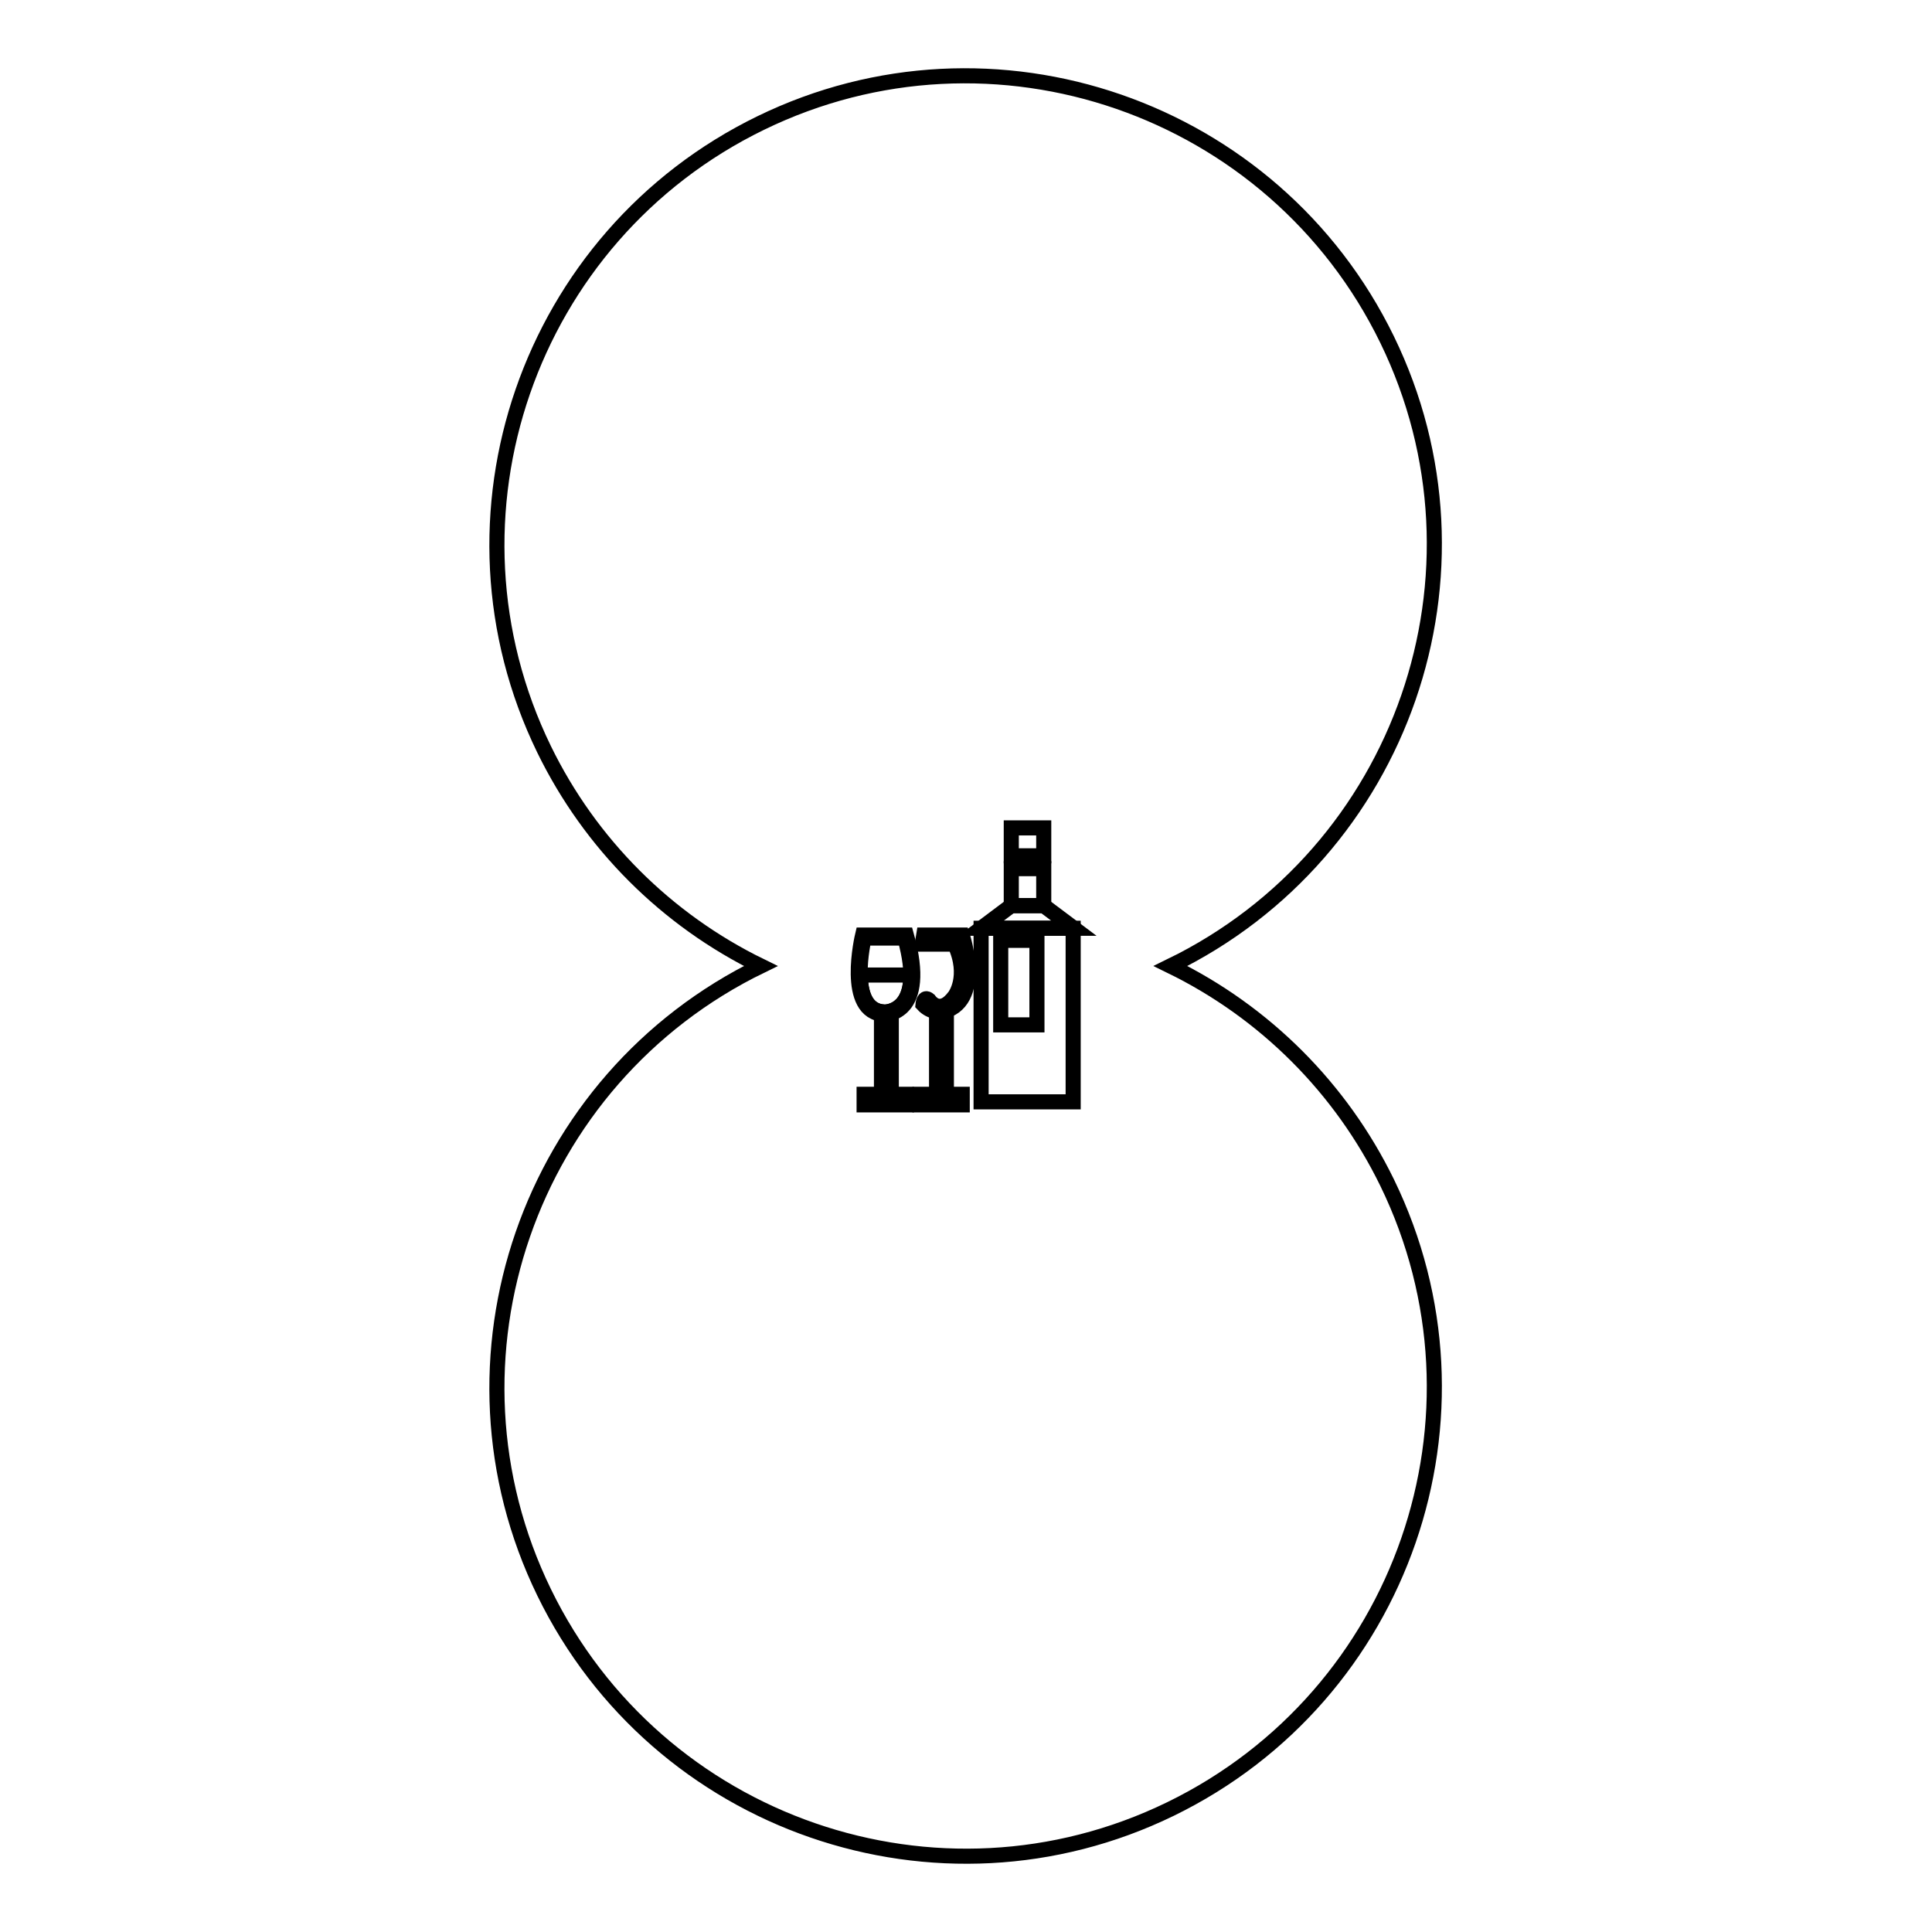 <?xml version="1.0" encoding="utf-8"?>
<!-- Svg Vector Icons : http://www.onlinewebfonts.com/icon -->
<!DOCTYPE svg PUBLIC "-//W3C//DTD SVG 1.1//EN" "http://www.w3.org/Graphics/SVG/1.1/DTD/svg11.dtd">
<svg version="1.1" xmlns="http://www.w3.org/2000/svg" xmlns:xlink="http://www.w3.org/1999/xlink" x="0px" y="0px" viewBox="0 0 256 256" enable-background="new 0 0 256 256" xml:space="preserve">
<g><g><path stroke-width="2" fill-opacity="0" stroke="#000000"  d="M100.8,128c-30.8,15-43.7,52.2-28.7,83s52.2,43.7,83,28.7c30.8-15,43.7-52.2,28.7-83c-6.1-12.5-16.2-22.6-28.7-28.7c30.8-15,43.7-52.2,28.7-83c-15-30.8-52.2-43.7-83-28.7c-30.8,15-43.7,52.2-28.7,83C78.2,111.8,88.3,121.9,100.8,128L100.8,128z"/><path stroke-width="2" fill-opacity="0" stroke="#000000"  d="M114.3,123.9c0,0-2.5,10.4,2.9,10.5c0,0,5.9,0.2,2.9-10.5H114.3z"/><path stroke-width="2" fill-opacity="0" stroke="#000000"  d="M114.5,124.3c0,0-2.3,9.6,2.7,9.8c0,0,5.5,0.2,2.7-9.8H114.5L114.5,124.3z"/><path stroke-width="2" fill-opacity="0" stroke="#000000"  d="M116.8,135.5h1.3v8.7h-1.3V135.5z"/><path stroke-width="2" fill-opacity="0" stroke="#000000"  d="M124.1,135.5h1.3v8.7h-1.3V135.5z"/><path stroke-width="2" fill-opacity="0" stroke="#000000"  d="M114.5,145h5.6v1.4h-5.6V145z"/><path stroke-width="2" fill-opacity="0" stroke="#000000"  d="M121.9,145h5.6v1.4h-5.6V145z"/><path stroke-width="2" fill-opacity="0" stroke="#000000"  d="M134,109.7h4.3v3.7H134V109.7z"/><path stroke-width="2" fill-opacity="0" stroke="#000000"  d="M130,123h12.2V146H130V123z"/><path stroke-width="2" fill-opacity="0" stroke="#000000"  d="M134,115.1h4.3v4.9H134V115.1z"/><path stroke-width="2" fill-opacity="0" stroke="#000000"  d="M132.6,124.6h4.8v11.2h-4.8V124.6z"/><path stroke-width="2" fill-opacity="0" stroke="#000000"  d="M142.3,123H130l4-3h4.3L142.3,123z"/><path stroke-width="2" fill-opacity="0" stroke="#000000"  d="M122.4,123.9h5.1c0,0,3,9.1-2.8,10.2c0,0-1.4,0.1-2.4-1c0,0,0.1-1.2,0.8-0.6c0,0,1.4,2.2,3.4-0.5c0,0,2-2.6,0-6.9h-4.3L122.4,123.9z"/><path stroke-width="2" fill-opacity="0" stroke="#000000"  d="M114,129.2c0,2.4,0.7,4.8,3.2,4.9c0,0,3.5,0.1,3.5-4.9H114z"/></g></g>
</svg>